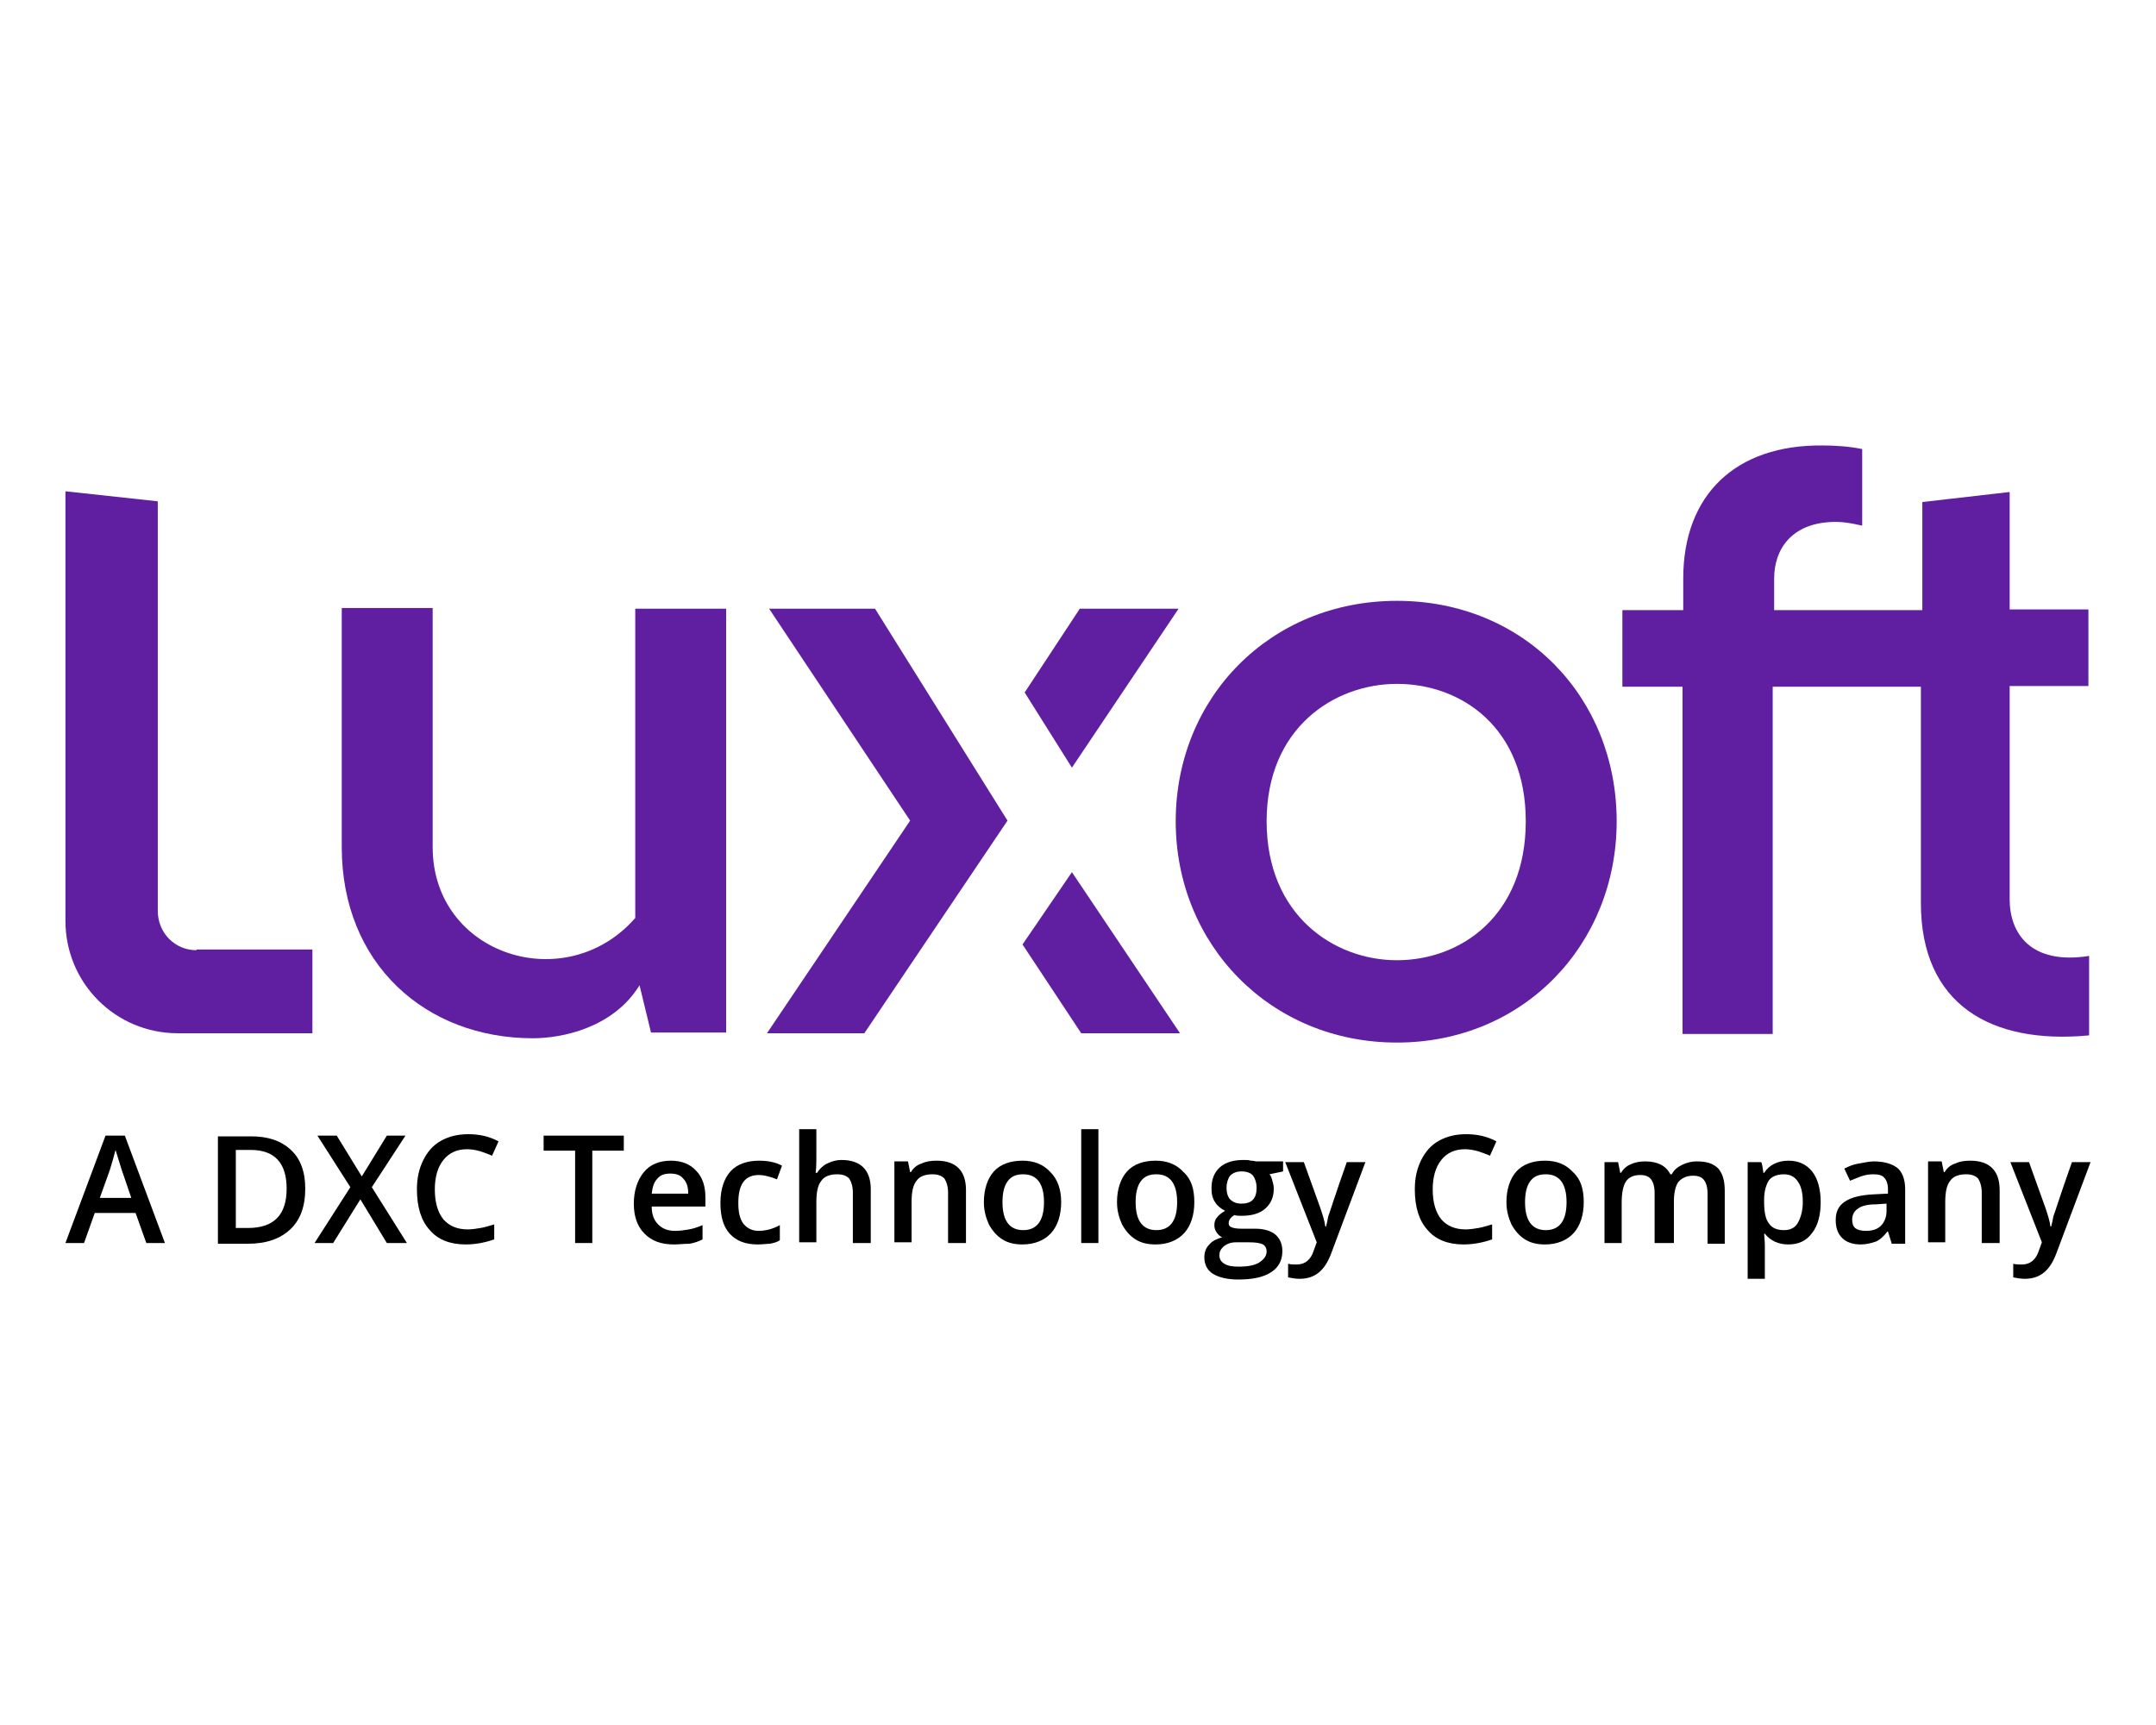 <?xml version="1.0" encoding="UTF-8"?>
<svg id="Layer_1" data-name="Layer 1" xmlns="http://www.w3.org/2000/svg" viewBox="0 0 300 240">
  <defs>
    <style>
      .cls-1, .cls-2 {
        fill-rule: evenodd;
      }

      .cls-1, .cls-2, .cls-3 {
        isolation: isolate;
      }

      .cls-2 {
        fill: #5f1fa0;
      }
    </style>
  </defs>
  <path class="cls-2" d="M88.393,127.72h0v-43.03h12.65v58.967h-10.459l-1.594-6.574c-3.685,5.976-10.857,7.371-14.841,7.371-14.941,0-26.595-10.359-26.595-26.595v-33.269h12.65v33.269c0,15.041,18.527,20.917,28.189,9.861h0Z"/>
  <path class="cls-2" d="M194.375,83.594c-17.63,0-30.778,13.447-30.778,30.679,0,17.132,13.148,30.779,30.778,30.779s30.579-13.646,30.579-30.779c0-17.232-12.849-30.679-30.579-30.679ZM194.375,133.597c-8.765,0-18.128-6.275-18.128-19.324s9.462-19.125,18.128-19.125c8.965,0,17.93,6.076,17.93,19.125s-8.965,19.324-17.93,19.324Z"/>
  <path class="cls-2" d="M279.638,125.13v-29.683h10.957v-10.658h-10.957v-16.336l-12.152,1.394v15.041h-20.619v-4.383c0-4.183,2.49-7.57,7.769-7.869,1.394-.1,2.789.1,4.482.498v-10.658c-1.992-.398-3.885-.498-5.578-.498-11.953-.1-19.324,6.773-19.324,18.527v4.383h-8.467v10.658h8.367v48.309h12.55v-48.309h20.619v30.081c0,14.144,9.761,19.722,23.408,18.427v-11.056c-8.168,1.295-11.056-3.187-11.056-7.869h0Z"/>
  <polygon class="cls-2" points="121.761 84.69 121.761 84.69 107.02 84.69 126.642 114.174 106.721 143.757 120.267 143.757 140.189 114.174 121.761 84.69 121.761 84.69 121.761 84.69 121.761 84.69"/>
  <polygon class="cls-2" points="163.995 84.69 150.249 84.69 142.579 96.344 149.153 106.803 163.995 84.69 163.995 84.69 163.995 84.69"/>
  <polygon class="cls-2" points="149.153 121.345 142.28 131.406 150.448 143.757 164.194 143.757 149.153 121.345 149.153 121.345 149.153 121.345 149.153 121.345"/>
  <path class="cls-2" d="M27.334,132.202c-2.988,0-5.379-2.391-5.379-5.478v-56.975l-12.849-1.394v59.764c0,8.666,6.972,15.638,15.638,15.638h18.726v-11.654h-16.136v.1h0Z"/>
  <path class="cls-1" d="M17.373,158.001h-2.69l-5.578,14.941h2.589l1.494-4.184h5.678l1.494,4.184h2.59l-5.578-14.941ZM13.887,166.666l1.395-3.885c.299-.996.598-1.992.797-2.789.1.299.199.697.398,1.295s.299.996.399,1.295l1.394,4.084h-4.383Z"/>
  <path class="cls-1" d="M40.482,159.993c-1.394-1.295-3.187-1.893-5.578-1.893h-4.582v14.941h4.184c2.59,0,4.482-.697,5.877-1.992,1.394-1.295,2.092-3.187,2.092-5.678,0-2.391-.697-4.183-1.992-5.379ZM34.506,170.85h-1.693v-10.857h2.092c3.287,0,4.98,1.793,4.98,5.379,0,3.685-1.793,5.478-5.379,5.478Z"/>
  <polygon class="cls-1" points="56.618 172.942 53.829 172.942 50.144 166.866 46.359 172.942 43.769 172.942 48.749 165.172 44.168 158.001 46.857 158.001 50.343 163.678 53.829 158.001 56.419 158.001 51.738 165.172 56.618 172.942"/>
  <path class="cls-1" d="M64.985,159.893c-1.394,0-2.49.498-3.287,1.494s-1.195,2.391-1.195,4.084c0,1.793.398,3.187,1.195,4.183.797.896,1.893,1.394,3.387,1.394.598,0,1.195-.1,1.793-.199s1.195-.299,1.893-.498v2.092c-1.195.398-2.49.697-3.984.697-2.191,0-3.885-.697-4.98-1.992-1.195-1.295-1.793-3.187-1.793-5.678,0-1.594.299-2.889.896-4.084.598-1.195,1.394-2.092,2.49-2.689s2.291-.896,3.785-.896,2.889.299,4.183.996l-.896,1.992c-.498-.199-.996-.398-1.594-.598-.697-.199-1.295-.299-1.893-.299Z"/>
  <polygon class="cls-1" points="82.417 172.942 80.026 172.942 80.026 160.092 75.643 160.092 75.643 158.001 86.799 158.001 86.799 160.092 82.417 160.092 82.417 172.942"/>
  <path class="cls-1" d="M98.155,166.567c0-1.494-.399-2.789-1.295-3.685-.797-.896-1.992-1.395-3.486-1.395-1.594,0-2.889.498-3.785,1.594-.896,1.096-1.394,2.59-1.394,4.383s.498,3.187,1.494,4.183c.996.996,2.291,1.494,4.084,1.494.697,0,1.394-.1,2.191-.1.598-.1,1.196-.299,1.793-.598v-1.992c-.697.299-1.295.498-1.892.598-.598.1-1.196.199-1.893.199-1.096,0-1.793-.299-2.391-.896s-.897-1.395-.897-2.49h7.471v-1.295ZM90.684,166.069c.1-.896.299-1.594.797-2.092.399-.498.996-.697,1.793-.697s1.394.199,1.793.697c.498.498.698,1.195.698,2.092h-5.08Z"/>
  <path class="cls-1" d="M105.426,173.141c-1.693,0-2.988-.498-3.885-1.494s-1.295-2.391-1.295-4.283.498-3.387,1.394-4.383,2.291-1.494,3.984-1.494c1.195,0,2.291.199,3.187.697l-.697,1.893c-.996-.398-1.893-.598-2.49-.598-1.992,0-2.889,1.295-2.889,3.885,0,1.295.199,2.191.697,2.889.498.598,1.195.996,2.092.996,1.096,0,2.092-.299,2.988-.797v2.092c-.398.299-.896.398-1.394.498-.398,0-.996.1-1.693.1Z"/>
  <path class="cls-1" d="M121.064,172.942h-2.391v-6.972c0-.896-.199-1.494-.498-1.992-.398-.398-.896-.598-1.693-.598-.996,0-1.793.299-2.191.896-.498.598-.697,1.594-.697,2.988v5.578h-2.391v-15.738h2.391v3.984c0,.598,0,1.295-.1,2.092h.199c.299-.498.797-.996,1.394-1.295s1.295-.498,1.992-.498c2.689,0,4.084,1.394,4.084,4.084v7.471h-.1Z"/>
  <path class="cls-1" d="M134.312,172.942h-2.391v-6.972c0-.896-.199-1.494-.498-1.992-.398-.398-.896-.598-1.693-.598-.996,0-1.793.299-2.191.896-.498.598-.697,1.594-.697,2.988v5.578h-2.391v-11.256h1.893l.299,1.494h.1c.299-.498.797-.996,1.494-1.195.598-.299,1.295-.398,2.092-.398,2.689,0,4.084,1.394,4.084,4.084v7.371h-.1Z"/>
  <path class="cls-1" d="M146.165,163.081c-.996-1.096-2.291-1.594-3.885-1.594-1.693,0-3.088.498-3.984,1.494-.897.996-1.394,2.49-1.394,4.283,0,1.195.299,2.191.697,3.088.498.896,1.096,1.594,1.893,2.092s1.693.697,2.789.697c1.693,0,3.088-.598,3.984-1.594s1.394-2.49,1.394-4.283-.498-3.187-1.494-4.184ZM142.38,171.149c-1.893,0-2.888-1.295-2.888-3.885,0-1.195.199-2.191.697-2.889.498-.697,1.195-.996,2.191-.996,1.893,0,2.888,1.295,2.888,3.885s-.996,3.885-2.888,3.885Z"/>
  <rect class="cls-3" x="150.448" y="157.104" width="2.391" height="15.838"/>
  <path class="cls-1" d="M164.692,163.081c-.996-1.096-2.291-1.594-3.885-1.594-1.693,0-3.088.498-3.984,1.494-.897.996-1.395,2.49-1.395,4.283,0,1.195.299,2.191.697,3.088.498.896,1.096,1.594,1.893,2.092s1.693.697,2.789.697c1.693,0,3.088-.598,3.984-1.594.897-.996,1.395-2.49,1.395-4.283s-.399-3.187-1.495-4.184ZM160.907,171.149c-1.892,0-2.888-1.295-2.888-3.885,0-1.195.199-2.191.697-2.889s1.195-.996,2.191-.996c1.893,0,2.888,1.295,2.888,3.885s-.996,3.885-2.888,3.885Z"/>
  <path class="cls-1" d="M174.852,161.586c-.199,0-.398-.1-.797-.1-.299-.1-.697-.1-.996-.1-1.394,0-2.49.299-3.287.996s-1.196,1.693-1.196,2.889c0,.797.1,1.395.498,1.992.299.498.797.896,1.394,1.195-.498.299-.897.598-1.096.896-.299.299-.398.697-.398,1.096s.1.697.299.996c.199.299.498.598.797.697-.698.199-1.395.498-1.793.996-.498.498-.697,1.096-.697,1.793,0,.996.398,1.793,1.195,2.291s1.992.797,3.486.797c1.992,0,3.486-.299,4.582-.996,1.095-.697,1.594-1.693,1.594-2.988,0-.996-.399-1.793-.996-2.291s-1.594-.797-2.789-.797h-1.992c-.598,0-1.095-.1-1.295-.199-.299-.1-.399-.299-.399-.598,0-.398.299-.797.797-1.096.299.1.598.1.996.1,1.394,0,2.49-.299,3.287-.996.797-.697,1.195-1.594,1.195-2.789,0-.398-.099-.797-.199-1.096-.1-.398-.199-.697-.399-.896l1.893-.398v-1.394h-3.686ZM171.963,172.842h1.793c.996,0,1.594.1,1.992.299.299.199.498.498.498.996,0,.598-.399,1.096-.996,1.494s-1.594.598-2.888.598c-.897,0-1.495-.1-1.992-.398s-.697-.697-.697-1.195.199-.896.697-1.295c.399-.299.897-.498,1.594-.498ZM172.76,167.463c-.697,0-1.195-.199-1.594-.598-.299-.299-.498-.896-.498-1.594s.199-1.295.498-1.693c.399-.398.897-.598,1.594-.598s1.295.199,1.594.598.498.996.498,1.693c0,1.494-.698,2.191-2.092,2.191Z"/>
  <path class="cls-1" d="M178.836,161.686h2.59l2.291,6.375c.299.896.598,1.793.697,2.59h.1c.1-.398.199-.797.299-1.394.199-.498.996-3.088,2.59-7.57h2.59l-4.781,12.75c-.896,2.391-2.291,3.486-4.383,3.486-.498,0-1.096-.1-1.594-.199v-1.893c.398.1.797.1,1.195.1,1.195,0,1.992-.697,2.391-1.992l.398-1.096-4.383-11.156Z"/>
  <path class="cls-1" d="M203.838,159.893c-1.394,0-2.49.498-3.287,1.494s-1.195,2.391-1.195,4.084c0,1.793.398,3.187,1.195,4.183.797.896,1.893,1.394,3.387,1.394.598,0,1.195-.1,1.793-.199s1.195-.299,1.893-.498v2.092c-1.195.398-2.49.697-3.984.697-2.191,0-3.885-.697-4.98-1.992-1.195-1.295-1.793-3.187-1.793-5.678,0-1.594.299-2.889.896-4.084.598-1.195,1.394-2.092,2.49-2.689s2.291-.896,3.785-.896,2.889.299,4.183.996l-.896,1.992c-.498-.199-.996-.398-1.594-.598-.697-.199-1.295-.299-1.893-.299Z"/>
  <path class="cls-1" d="M218.878,163.081c-.996-1.096-2.291-1.594-3.885-1.594-1.693,0-3.088.498-3.984,1.494-.897.996-1.394,2.49-1.394,4.283,0,1.195.299,2.191.697,3.088.498.896,1.096,1.594,1.893,2.092s1.693.697,2.789.697c1.693,0,3.088-.598,3.984-1.594s1.394-2.49,1.394-4.283-.398-3.187-1.494-4.184ZM215.093,171.149c-1.893,0-2.888-1.295-2.888-3.885,0-1.195.199-2.191.697-2.889.498-.697,1.195-.996,2.191-.996,1.892,0,2.888,1.295,2.888,3.885s-.996,3.885-2.888,3.885Z"/>
  <path class="cls-1" d="M232.624,172.942h-2.391v-6.972c0-.896-.199-1.494-.498-1.893s-.797-.598-1.494-.598c-.896,0-1.594.299-1.992.896s-.598,1.594-.598,2.988v5.578h-2.391v-11.256h1.893l.299,1.494h.1c.299-.498.797-.996,1.394-1.195.598-.299,1.295-.398,1.992-.398,1.693,0,2.889.598,3.486,1.793h.199c.299-.598.797-.996,1.394-1.295.598-.299,1.295-.498,2.092-.498,1.394,0,2.291.299,2.988.996.598.697.896,1.693.896,3.088v7.371h-2.391v-6.972c0-.896-.199-1.494-.498-1.893s-.797-.598-1.494-.598c-.896,0-1.594.299-2.092.896-.398.598-.598,1.494-.598,2.689v5.777h-.299Z"/>
  <path class="cls-1" d="M252.147,162.981c-.796-.996-1.892-1.494-3.287-1.494-1.494,0-2.69.598-3.387,1.693h-.1c-.1-.797-.199-1.295-.299-1.494h-1.893v16.236h2.391v-4.582c0-.199,0-.697-.1-1.693h.1c.797.996,1.893,1.494,3.287,1.494s2.49-.498,3.287-1.594c.797-.996,1.196-2.49,1.196-4.283s-.398-3.287-1.196-4.283ZM250.155,170.153c-.398.697-1.095.996-1.893.996-.996,0-1.693-.299-2.092-.896-.498-.598-.697-1.594-.697-2.988v-.398c0-1.195.299-2.092.697-2.689.399-.498,1.096-.797,2.092-.797.897,0,1.495.398,1.893.996.498.697.697,1.594.697,2.889,0,1.195-.299,2.191-.697,2.889Z"/>
  <path class="cls-1" d="M264,162.483c-.797-.598-1.892-.896-3.287-.896-.698,0-1.395.199-2.092.299s-1.394.398-1.992.697l.797,1.693c.498-.199.996-.398,1.494-.598.598-.199,1.095-.299,1.693-.299.697,0,1.295.1,1.594.498.299.299.498.896.498,1.594v.598l-1.992.1c-1.793.1-3.088.398-3.984.996-.897.598-1.295,1.394-1.295,2.59,0,1.096.299,1.893.897,2.49s1.494.896,2.59.896c.797,0,1.494-.199,2.092-.398.498-.199,1.096-.697,1.594-1.395h.1l.498,1.594v.1h1.893v-7.57c0-1.394-.399-2.391-1.096-2.988ZM262.506,168.459c0,.896-.299,1.594-.797,2.092-.498.498-1.195.697-2.092.697-.598,0-1.096-.1-1.494-.398-.299-.299-.399-.697-.399-1.195,0-.598.299-1.195.797-1.494.498-.398,1.395-.598,2.49-.598l1.494-.1v.996Z"/>
  <path class="cls-1" d="M278.144,172.942h-2.391v-6.972c0-.896-.199-1.494-.498-1.992-.398-.398-.896-.598-1.693-.598-.996,0-1.793.299-2.191.896-.498.598-.697,1.594-.697,2.988v5.578h-2.391v-11.256h1.893l.299,1.494h.1c.299-.498.797-.996,1.494-1.195.598-.299,1.295-.398,2.092-.398,2.689,0,4.084,1.394,4.084,4.084v7.371h-.1Z"/>
  <path class="cls-1" d="M279.738,161.686h2.59l2.291,6.375c.299.896.598,1.793.697,2.59h.1c.1-.398.199-.797.299-1.394.199-.498.996-3.088,2.59-7.57h2.59l-4.781,12.75c-.896,2.391-2.291,3.486-4.383,3.486-.498,0-1.096-.1-1.594-.199v-1.893c.398.1.797.1,1.195.1,1.195,0,1.992-.697,2.391-1.992l.398-1.096-4.383-11.156Z"/>
</svg>